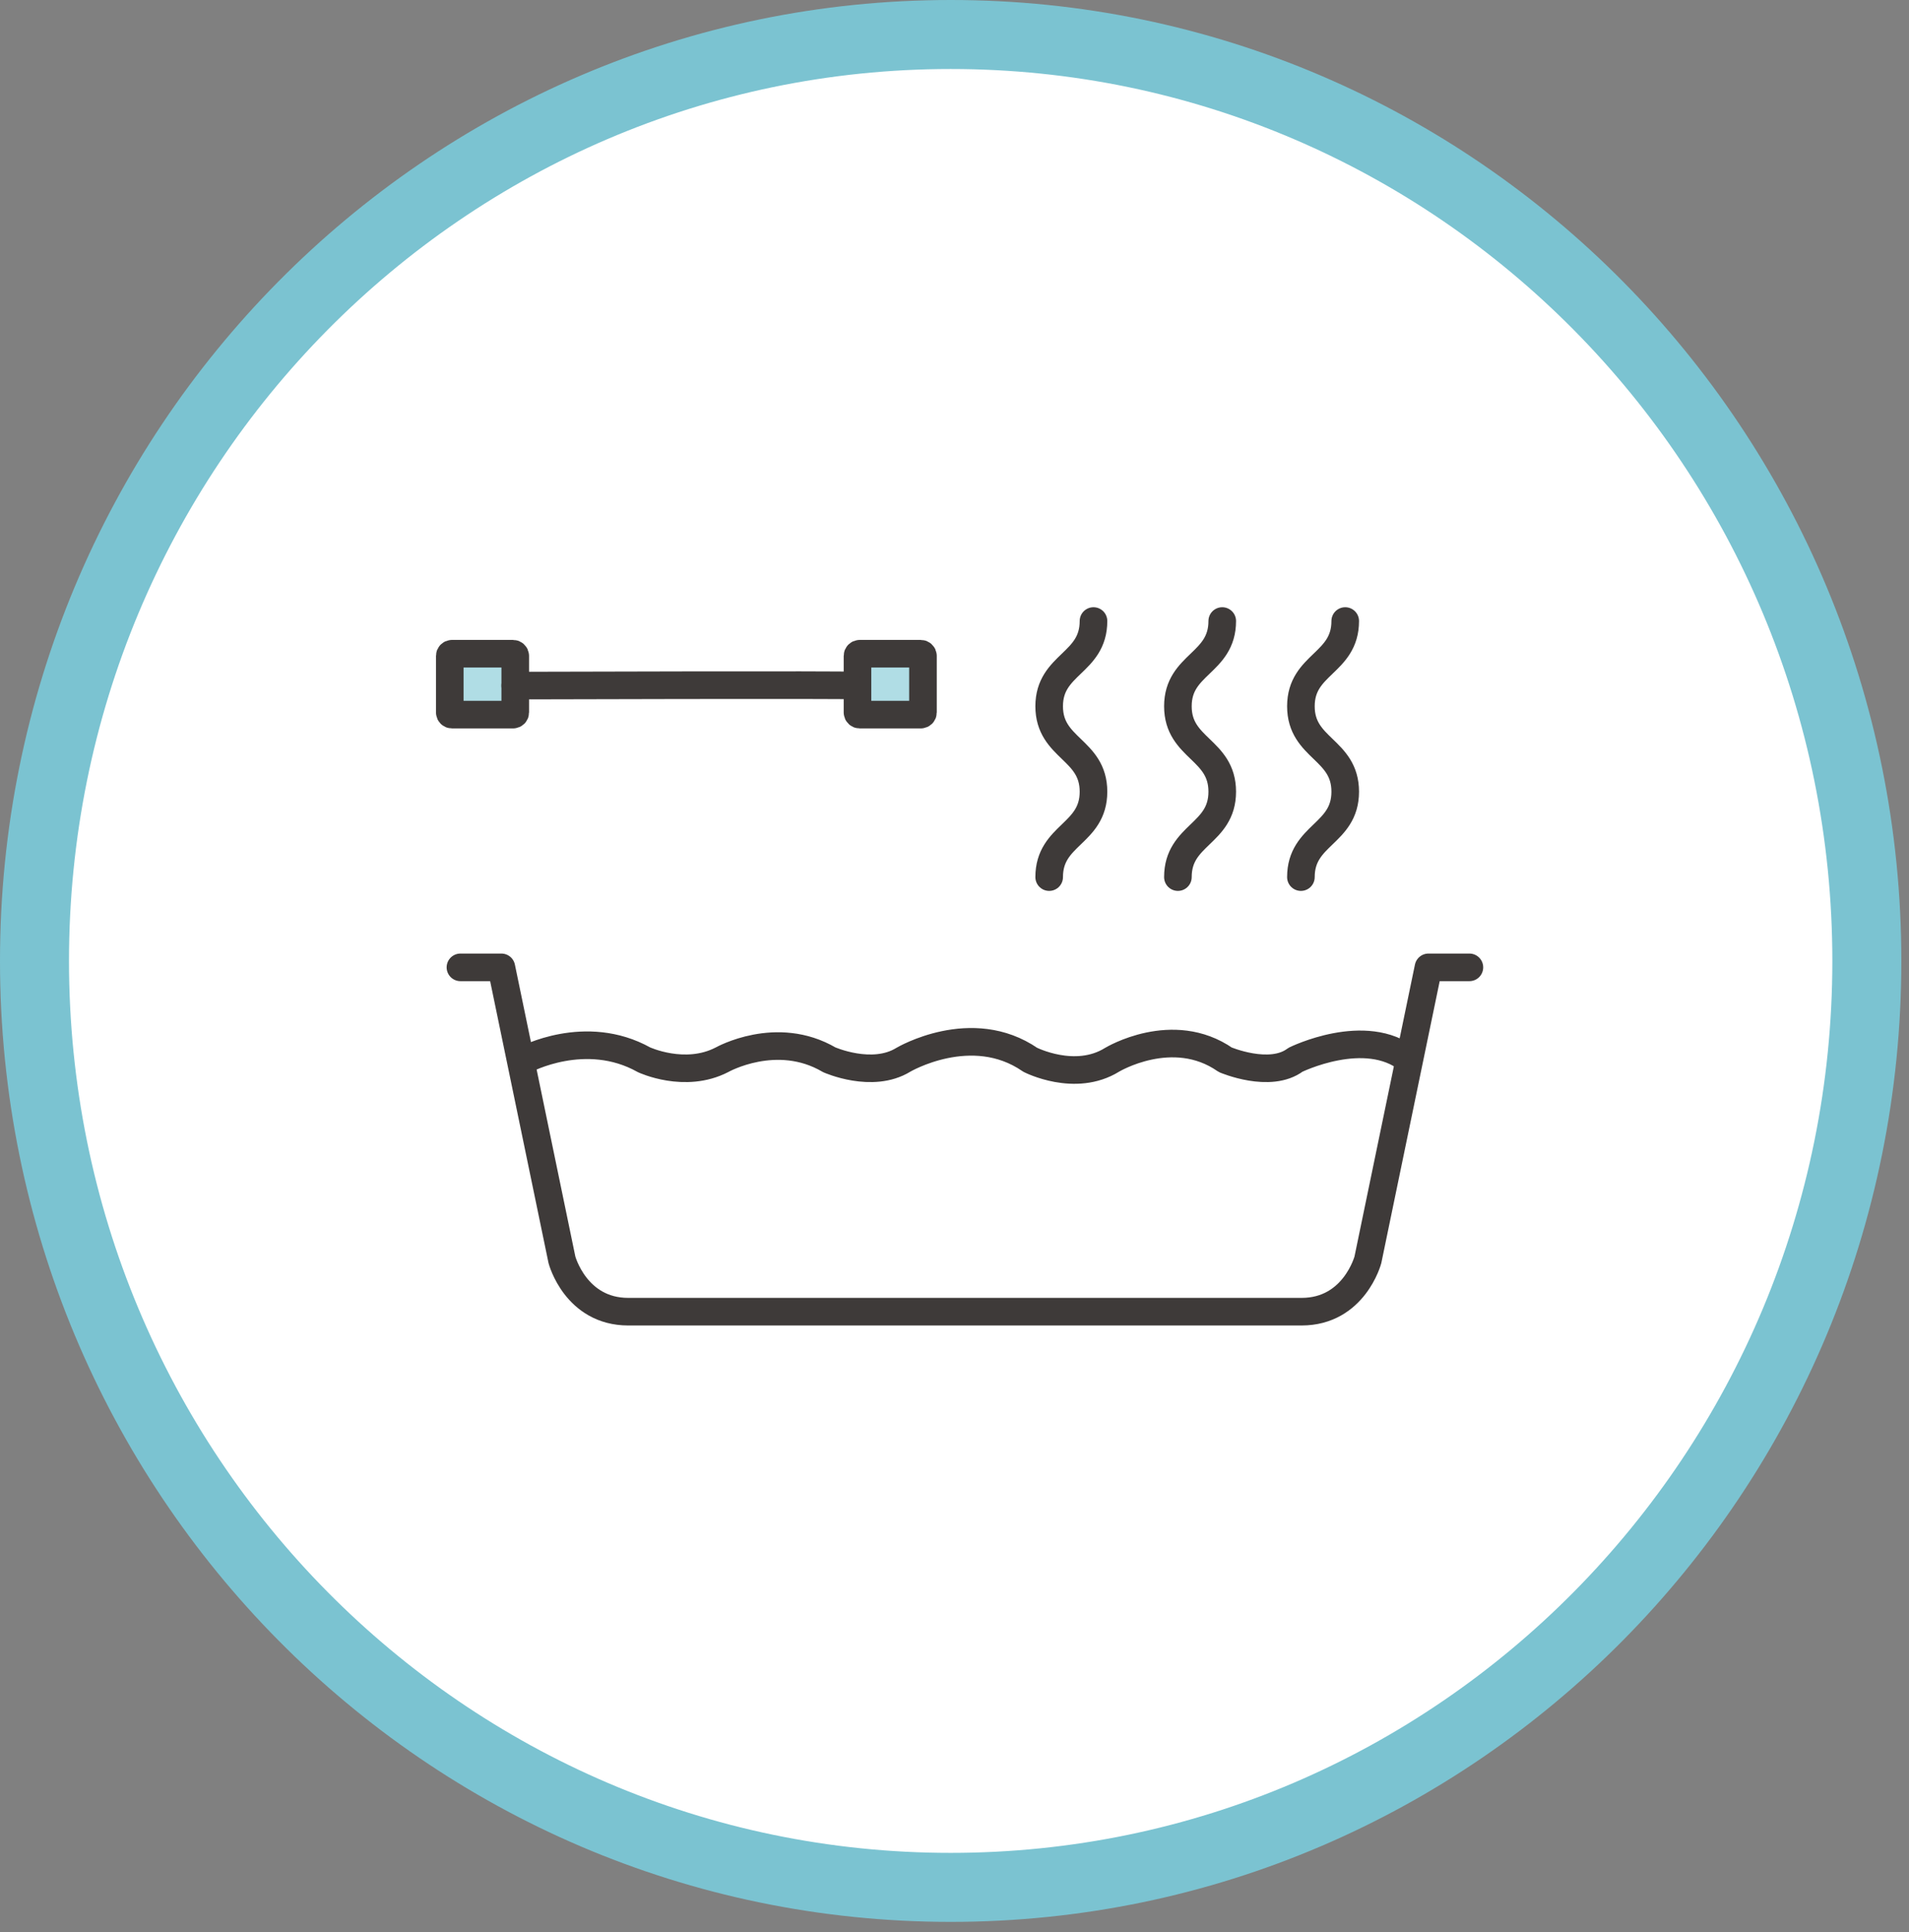 <svg width="83" height="84" viewBox="0 0 83 84" fill="none" xmlns="http://www.w3.org/2000/svg">
<rect x="0" y="0" width="83" height="84" fill="#808080" stroke="none"/>
<path d="M81.167 41.778C81.167 64.038 63.318 82.056 41.333 82.056C19.349 82.056 1.5 64.038 1.5 41.778C1.5 19.518 19.349 1.5 41.333 1.5C63.318 1.5 81.167 19.518 81.167 41.778Z" fill="white" stroke="#7BC3D1" stroke-width="3"/>
<path d="M22.307 28.422H19.651C19.599 28.422 19.556 28.464 19.556 28.516V30.975C19.556 31.027 19.599 31.069 19.651 31.069H22.307C22.359 31.069 22.402 31.027 22.402 30.975V28.516C22.402 28.464 22.359 28.422 22.307 28.422Z" fill="#B0DDE5" stroke="#3E3A39" stroke-width="1.2" stroke-linecap="round" stroke-linejoin="round"/>
<path d="M40.033 28.422H37.378C37.325 28.422 37.282 28.464 37.282 28.516V30.975C37.282 31.027 37.325 31.069 37.378 31.069H40.033C40.086 31.069 40.129 31.027 40.129 30.975V28.516C40.129 28.464 40.086 28.422 40.033 28.422Z" fill="#B0DDE5" stroke="#3E3A39" stroke-width="1.2" stroke-linecap="round" stroke-linejoin="round"/>
<path d="M22.402 29.807C22.402 29.807 37.113 29.763 37.113 29.807H22.402Z" fill="#B1D9E2"/>
<path d="M22.402 29.807C22.402 29.807 37.113 29.763 37.113 29.807" stroke="#3E3A39" stroke-width="1.2" stroke-linecap="round" stroke-linejoin="round"/>
<path d="M63.887 42.057H62.107L59.474 54.771C59.474 54.771 58.878 57.027 56.59 57.027H27.316C25.028 57.027 24.432 54.771 24.432 54.771L21.799 42.057H20.019" stroke="#3E3A39" stroke-width="1.2" stroke-linecap="round" stroke-linejoin="round"/>
<path d="M47.543 27C47.543 28.857 45.616 28.857 45.616 30.706C45.616 32.556 47.543 32.563 47.543 34.42C47.543 36.276 45.616 36.276 45.616 38.133" stroke="#3E3A39" stroke-width="1.2" stroke-linecap="round" stroke-linejoin="round"/>
<path d="M53.141 27C53.141 28.857 51.213 28.857 51.213 30.706C51.213 32.556 53.141 32.563 53.141 34.42C53.141 36.276 51.213 36.276 51.213 38.133" stroke="#3E3A39" stroke-width="1.2" stroke-linecap="round" stroke-linejoin="round"/>
<path d="M58.488 27C58.488 28.857 56.561 28.857 56.561 30.706C56.561 32.556 58.488 32.563 58.488 34.42C58.488 36.276 56.561 36.276 56.561 38.133" stroke="#3E3A39" stroke-width="1.2" stroke-linecap="round" stroke-linejoin="round"/>
<path d="M22.821 46.075C22.821 46.075 25.455 44.654 28 46.075C28 46.075 29.78 46.909 31.39 46.075C31.39 46.075 33.766 44.733 36.054 46.075C36.054 46.075 37.922 46.909 39.276 46.075C39.276 46.075 42.247 44.32 44.792 46.075C44.792 46.075 46.741 47.076 48.352 46.075C48.352 46.075 50.985 44.487 53.273 46.075C53.273 46.075 55.222 46.909 56.325 46.075C56.325 46.075 59.378 44.567 61.246 46.075" stroke="#3E3A39" stroke-width="1.2" stroke-linecap="round" stroke-linejoin="round"/>
</svg>
